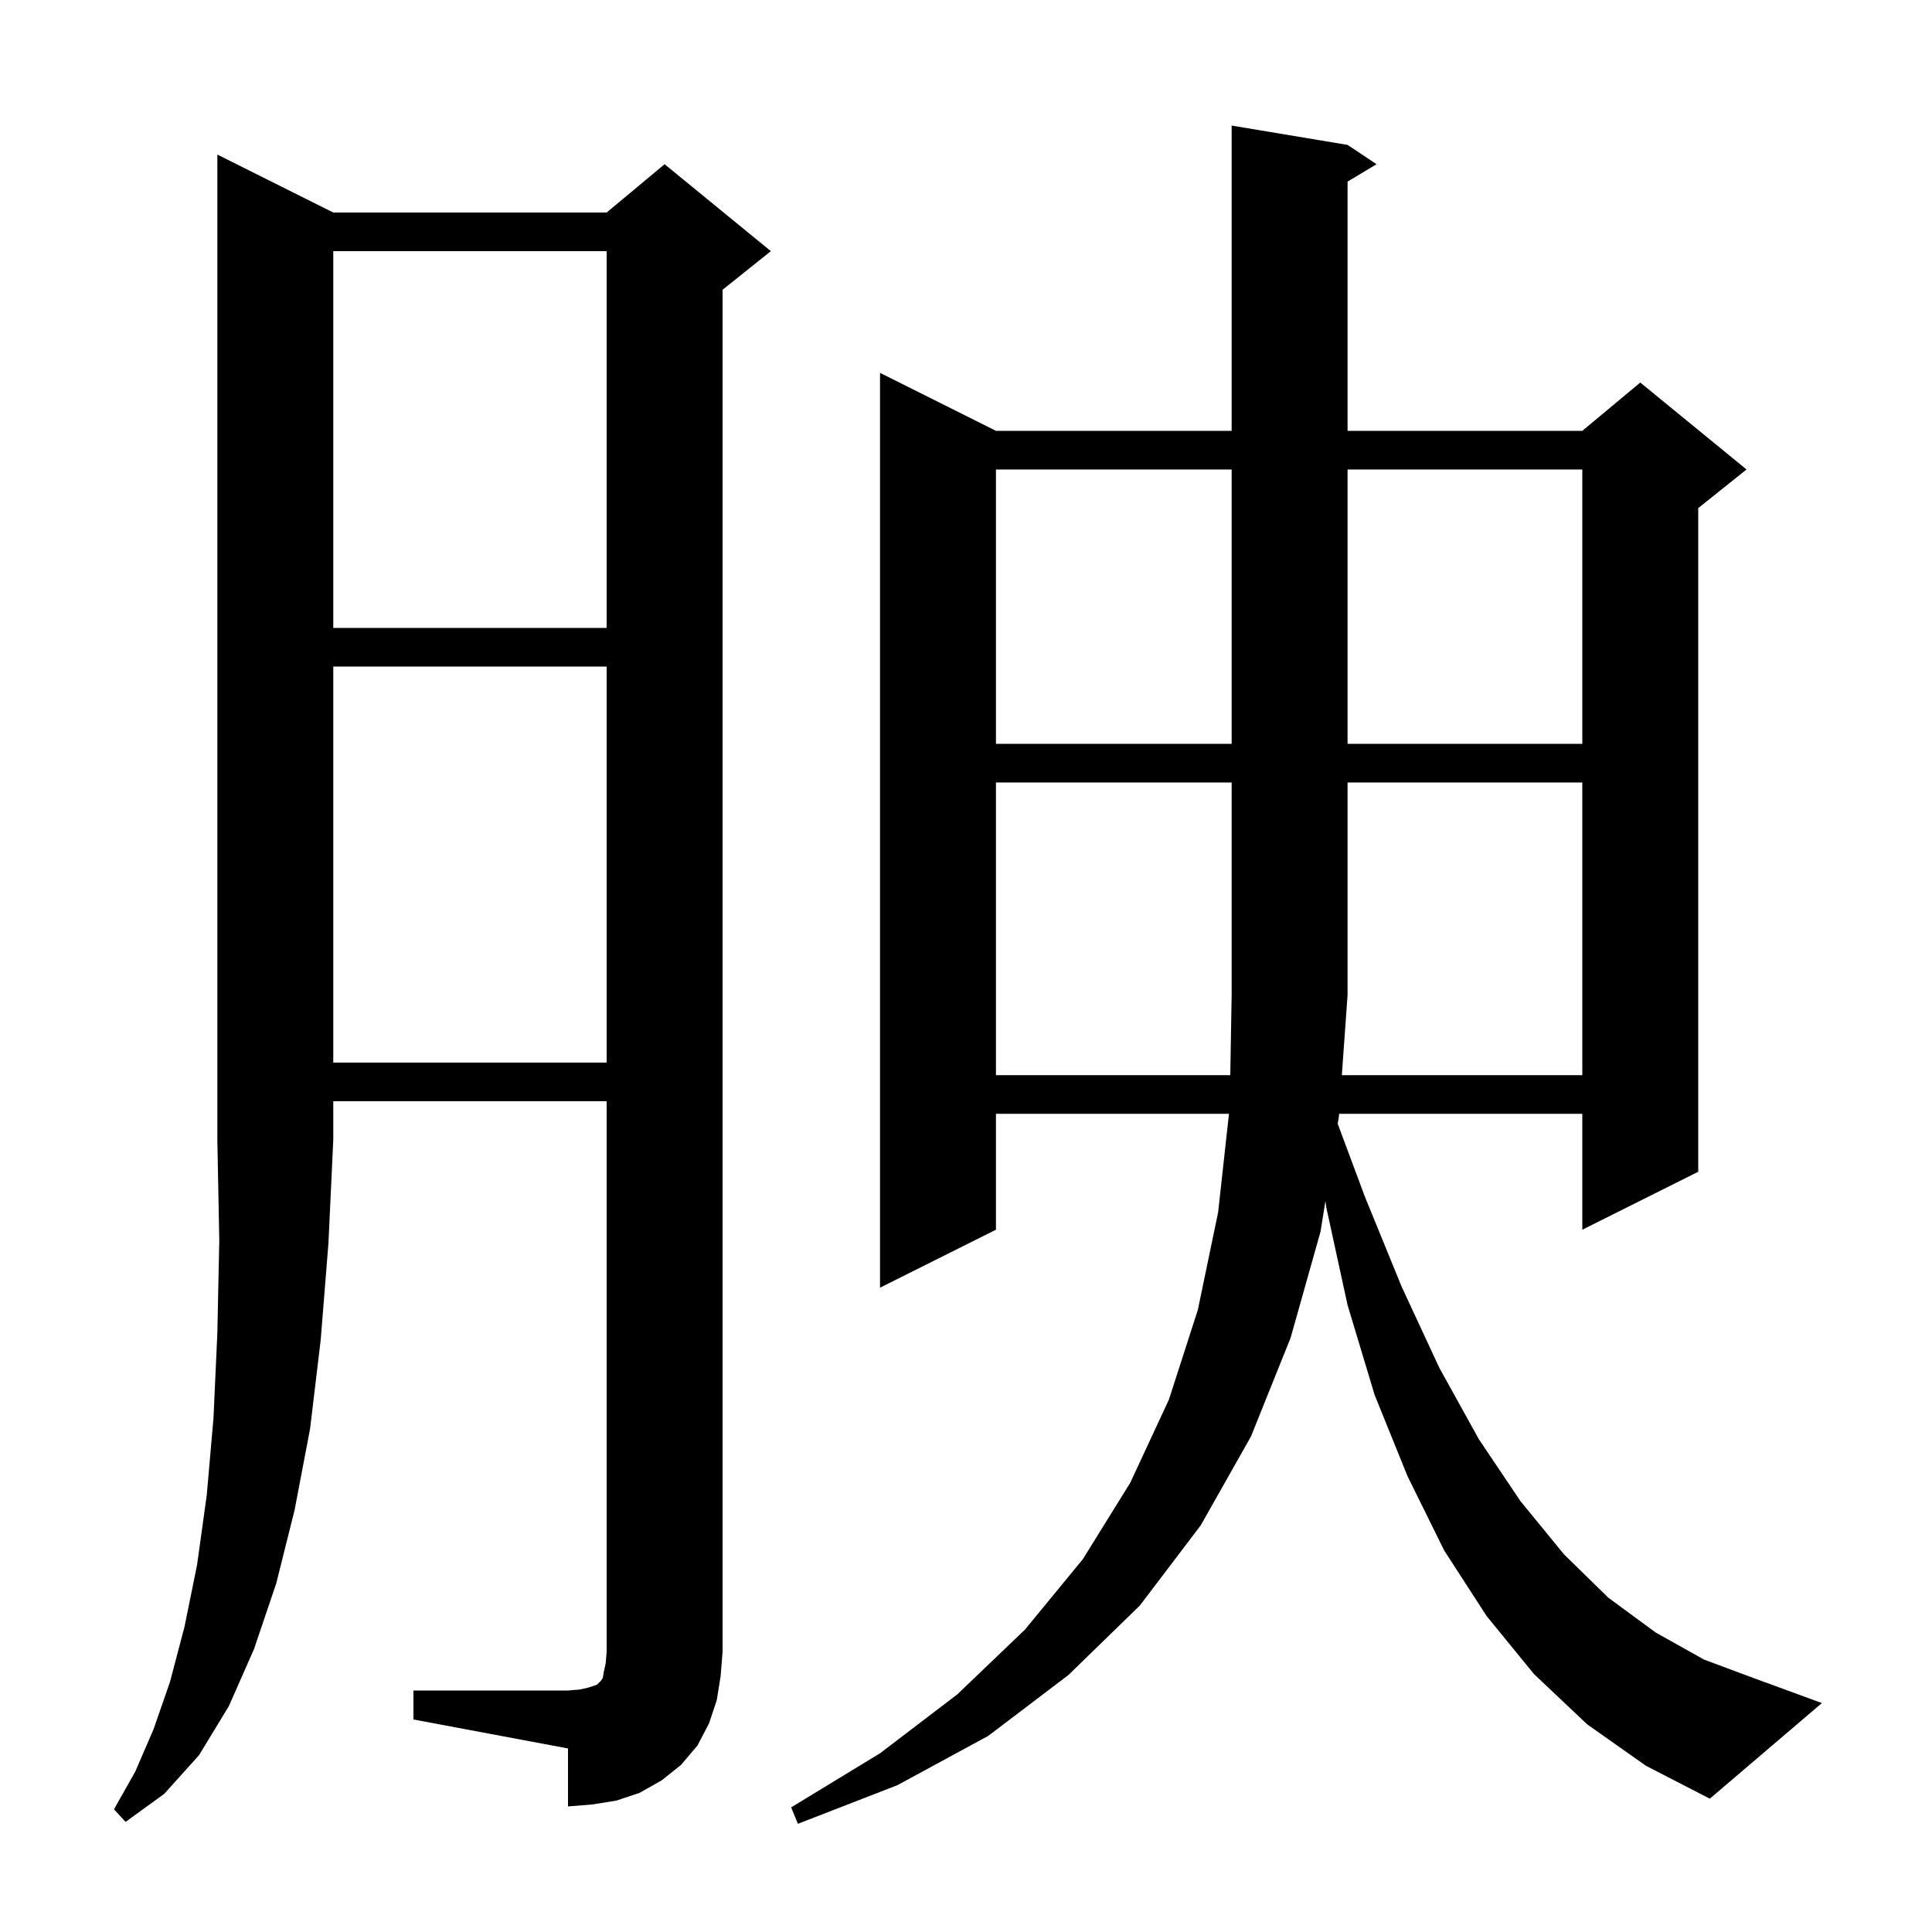 <svg xmlns="http://www.w3.org/2000/svg" xmlns:xlink="http://www.w3.org/1999/xlink" version="1.1" baseProfile="full" viewBox="0 0 200 200" width="200" height="200"><g fill="currentColor"><path d="M 164.3 178.5 L 158.8 173.3 L 153.9 167.3 L 149.5 160.5 L 145.7 152.8 L 142.3 144.4 L 139.5 135.1 L 137.3 125.0 L 137.207 124.324 L 136.7 127.5 L 133.6 138.5 L 129.5 148.7 L 124.3 157.9 L 118.0 166.2 L 110.6 173.4 L 102.3 179.7 L 92.9 184.8 L 82.6 188.8 L 81.9 187.1 L 91.1 181.5 L 99.1 175.4 L 106.1 168.7 L 112.1 161.4 L 117.0 153.5 L 121.0 144.9 L 124.0 135.6 L 126.1 125.5 L 127.223 115.3 L 103.1 115.3 L 103.1 127.3 L 91.1 133.3 L 91.1 38.6 L 103.1 44.6 L 127.5 44.6 L 127.5 13.0 L 139.5 15.0 L 142.5 17.0 L 139.5 18.8 L 139.5 44.6 L 163.8 44.6 L 169.8 39.6 L 180.8 48.6 L 175.8 52.6 L 175.8 121.3 L 163.8 127.3 L 163.8 115.3 L 138.621 115.3 L 138.6 115.6 L 138.482 116.337 L 141.3 123.9 L 145.1 133.2 L 149.0 141.6 L 153.1 149.0 L 157.4 155.4 L 161.9 160.9 L 166.5 165.4 L 171.4 169.0 L 176.4 171.8 L 181.5 173.7 L 188.6 176.3 L 177.0 186.2 L 170.4 182.8 Z M 34.5 22.0 L 62.8 22.0 L 68.8 17.0 L 79.8 26.0 L 74.8 30.0 L 74.8 171.0 L 74.6 173.5 L 74.2 176.0 L 73.4 178.4 L 72.2 180.7 L 70.5 182.7 L 68.5 184.3 L 66.2 185.6 L 63.8 186.4 L 61.3 186.8 L 58.8 187.0 L 58.8 181.0 L 42.8 178.0 L 42.8 175.0 L 58.8 175.0 L 60.0 174.9 L 60.9 174.7 L 61.8 174.4 L 62.2 174.0 L 62.4 173.7 L 62.5 173.1 L 62.7 172.2 L 62.8 171.0 L 62.8 114.0 L 34.5 114.0 L 34.5 118.0 L 34.0 128.7 L 33.2 138.7 L 32.1 147.9 L 30.5 156.3 L 28.6 163.9 L 26.3 170.7 L 23.7 176.6 L 20.6 181.7 L 17.0 185.7 L 13.0 188.6 L 11.8 187.3 L 14.0 183.4 L 15.9 179.0 L 17.6 174.1 L 19.1 168.4 L 20.4 162.0 L 21.4 154.8 L 22.1 146.8 L 22.5 138.0 L 22.7 128.4 L 22.5 118.0 L 22.5 16.0 Z M 163.8 111.3 L 163.8 81.0 L 139.5 81.0 L 139.5 103.0 L 138.907 111.3 Z M 34.5 69.0 L 34.5 110.0 L 62.8 110.0 L 62.8 69.0 Z M 103.1 48.6 L 103.1 77.0 L 127.5 77.0 L 127.5 48.6 Z M 139.5 48.6 L 139.5 77.0 L 163.8 77.0 L 163.8 48.6 Z M 34.5 26.0 L 34.5 65.0 L 62.8 65.0 L 62.8 26.0 Z M 103.1 81.0 L 103.1 111.3 L 127.357 111.3 L 127.5 103.0 L 127.5 81.0 Z "/></g></svg>